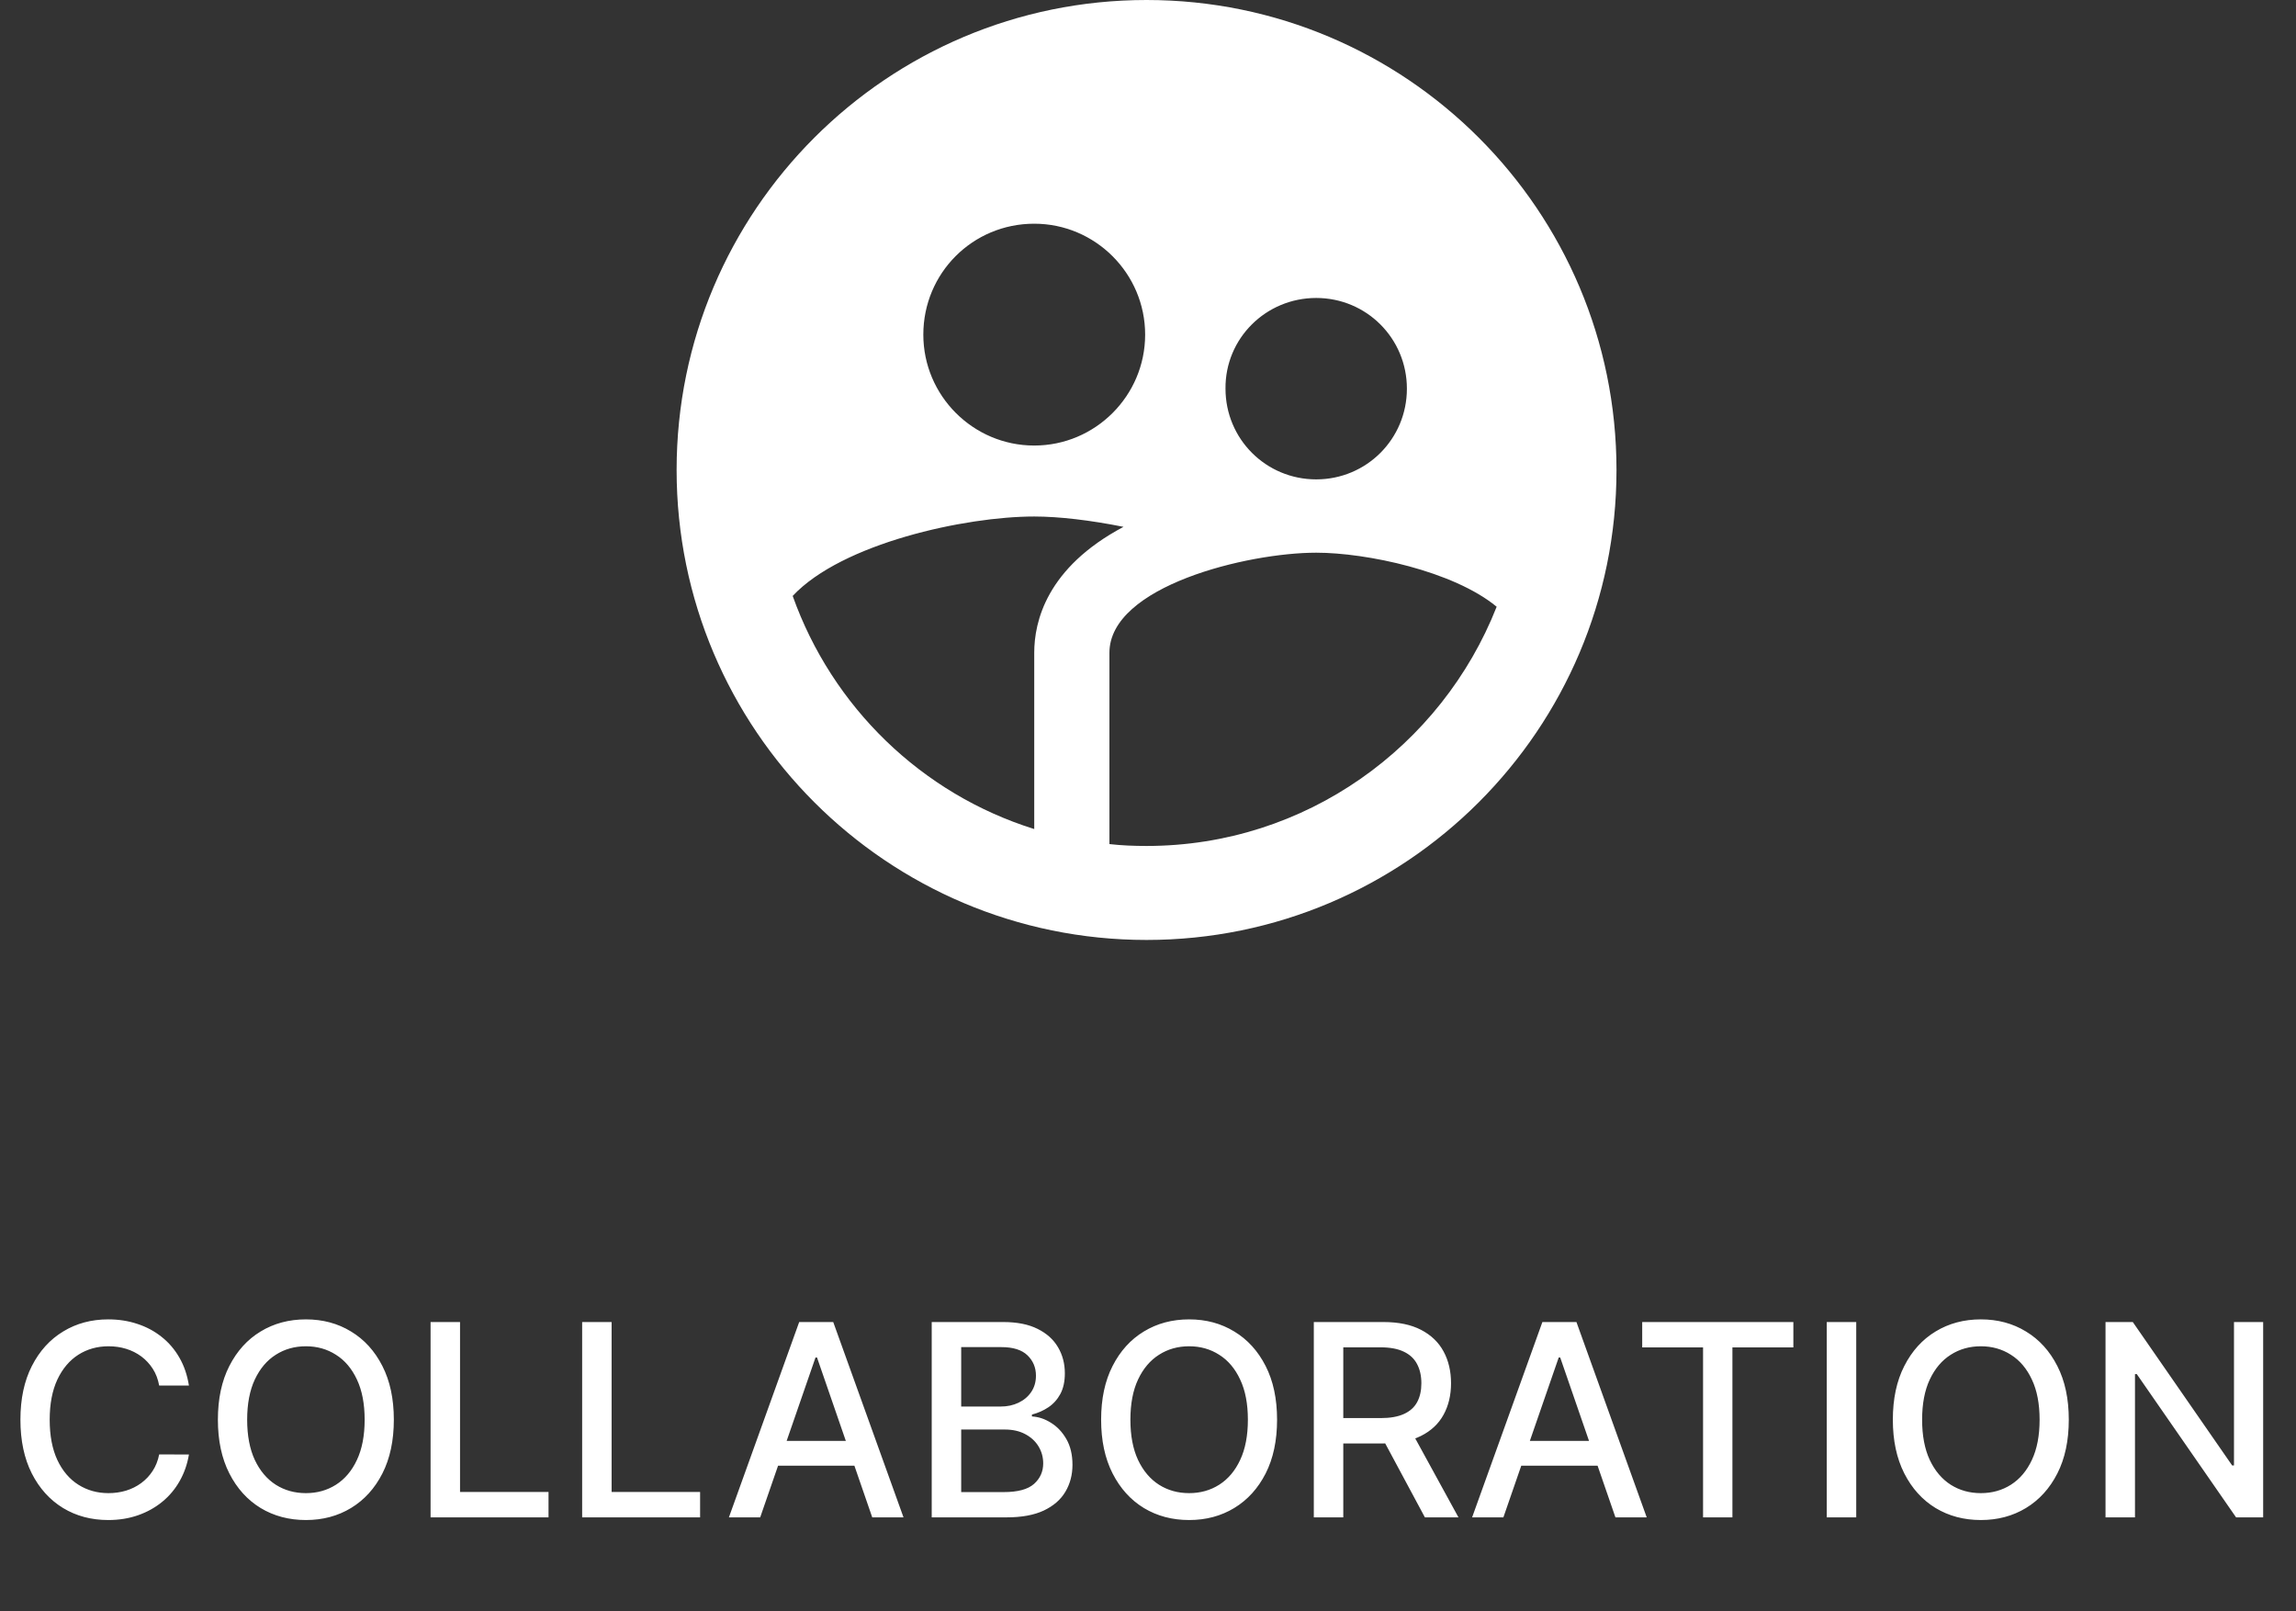 <svg width="171" height="120" viewBox="0 0 171 120" fill="none" xmlns="http://www.w3.org/2000/svg">
<rect x="0" y="0" width="171" height="120" fill="#333333" stroke="none"/>
<path d="M85.392 0C66.072 0 50.392 15.68 50.392 35C50.392 54.32 66.072 70 85.392 70C104.712 70 120.392 54.32 120.392 35C120.392 15.68 104.712 0 85.392 0ZM98.027 22.19C101.772 22.19 104.782 25.2 104.782 28.945C104.782 32.69 101.772 35.7 98.027 35.7C94.282 35.7 91.272 32.69 91.272 28.945C91.237 25.2 94.282 22.19 98.027 22.19ZM77.027 16.66C81.577 16.66 85.287 20.37 85.287 24.92C85.287 29.47 81.577 33.18 77.027 33.18C72.477 33.18 68.767 29.47 68.767 24.92C68.767 20.335 72.442 16.66 77.027 16.66ZM77.027 48.615V61.74C68.627 59.115 61.977 52.64 59.037 44.38C62.712 40.46 71.882 38.465 77.027 38.465C78.882 38.465 81.227 38.745 83.677 39.235C77.937 42.28 77.027 46.305 77.027 48.615ZM85.392 63C84.447 63 83.537 62.965 82.627 62.86V48.615C82.627 43.645 92.917 41.16 98.027 41.16C101.772 41.16 108.247 42.525 111.467 45.185C107.372 55.58 97.257 63 85.392 63Z" fill="white"/>
<path d="M14.071 103.185H11.855C11.769 102.711 11.611 102.295 11.379 101.935C11.147 101.575 10.863 101.269 10.527 101.018C10.19 100.768 9.814 100.578 9.397 100.45C8.985 100.322 8.547 100.259 8.083 100.259C7.245 100.259 6.495 100.469 5.832 100.891C5.174 101.312 4.653 101.93 4.269 102.744C3.891 103.559 3.701 104.553 3.701 105.727C3.701 106.911 3.891 107.91 4.269 108.724C4.653 109.539 5.176 110.154 5.839 110.571C6.502 110.988 7.248 111.196 8.076 111.196C8.536 111.196 8.971 111.134 9.383 111.011C9.8 110.884 10.176 110.696 10.512 110.45C10.848 110.204 11.133 109.903 11.365 109.548C11.601 109.188 11.765 108.777 11.855 108.312L14.071 108.32C13.952 109.035 13.723 109.693 13.382 110.294C13.046 110.891 12.612 111.407 12.082 111.842C11.556 112.273 10.955 112.607 10.278 112.844C9.601 113.08 8.862 113.199 8.062 113.199C6.803 113.199 5.68 112.901 4.696 112.304C3.711 111.703 2.934 110.843 2.366 109.726C1.803 108.608 1.521 107.276 1.521 105.727C1.521 104.174 1.805 102.841 2.373 101.729C2.941 100.611 3.718 99.754 4.703 99.158C5.688 98.556 6.807 98.256 8.062 98.256C8.834 98.256 9.554 98.367 10.221 98.59C10.893 98.807 11.497 99.129 12.032 99.555C12.567 99.977 13.01 100.493 13.36 101.104C13.711 101.71 13.947 102.403 14.071 103.185ZM29.332 105.727C29.332 107.28 29.047 108.616 28.479 109.733C27.911 110.846 27.132 111.703 26.143 112.304C25.158 112.901 24.038 113.199 22.783 113.199C21.524 113.199 20.399 112.901 19.41 112.304C18.425 111.703 17.648 110.843 17.08 109.726C16.512 108.608 16.228 107.276 16.228 105.727C16.228 104.174 16.512 102.841 17.08 101.729C17.648 100.611 18.425 99.754 19.41 99.158C20.399 98.556 21.524 98.256 22.783 98.256C24.038 98.256 25.158 98.556 26.143 99.158C27.132 99.754 27.911 100.611 28.479 101.729C29.047 102.841 29.332 104.174 29.332 105.727ZM27.158 105.727C27.158 104.544 26.966 103.547 26.583 102.737C26.204 101.923 25.683 101.307 25.02 100.891C24.362 100.469 23.617 100.259 22.783 100.259C21.945 100.259 21.197 100.469 20.539 100.891C19.881 101.307 19.36 101.923 18.977 102.737C18.598 103.547 18.408 104.544 18.408 105.727C18.408 106.911 18.598 107.91 18.977 108.724C19.36 109.534 19.881 110.15 20.539 110.571C21.197 110.988 21.945 111.196 22.783 111.196C23.617 111.196 24.362 110.988 25.02 110.571C25.683 110.15 26.204 109.534 26.583 108.724C26.966 107.91 27.158 106.911 27.158 105.727ZM32.068 113V98.454H34.262V111.111H40.853V113H32.068ZM43.357 113V98.454H45.551V111.111H52.142V113H43.357ZM56.617 113H54.287L59.522 98.454H62.057L67.291 113H64.962L60.85 101.097H60.736L56.617 113ZM57.007 107.304H64.564V109.151H57.007V107.304ZM69.392 113V98.454H74.719C75.751 98.454 76.606 98.625 77.283 98.966C77.96 99.302 78.466 99.759 78.802 100.337C79.139 100.91 79.307 101.556 79.307 102.276C79.307 102.882 79.195 103.393 78.973 103.81C78.75 104.222 78.452 104.553 78.078 104.804C77.709 105.05 77.302 105.23 76.856 105.344V105.486C77.339 105.509 77.811 105.666 78.27 105.955C78.734 106.239 79.117 106.643 79.42 107.169C79.723 107.695 79.875 108.334 79.875 109.087C79.875 109.83 79.7 110.498 79.349 111.089C79.004 111.677 78.469 112.143 77.744 112.489C77.02 112.83 76.094 113 74.967 113H69.392ZM71.587 111.118H74.754C75.805 111.118 76.558 110.914 77.013 110.507C77.467 110.1 77.695 109.591 77.695 108.98C77.695 108.521 77.579 108.099 77.347 107.716C77.115 107.332 76.783 107.027 76.352 106.8C75.926 106.572 75.419 106.459 74.832 106.459H71.587V111.118ZM71.587 104.747H74.527C75.019 104.747 75.462 104.652 75.855 104.463C76.253 104.274 76.568 104.009 76.8 103.668C77.036 103.322 77.155 102.915 77.155 102.446C77.155 101.845 76.944 101.34 76.523 100.933C76.101 100.526 75.455 100.322 74.584 100.322H71.587V104.747ZM95.113 105.727C95.113 107.28 94.829 108.616 94.261 109.733C93.692 110.846 92.913 111.703 91.924 112.304C90.939 112.901 89.819 113.199 88.564 113.199C87.305 113.199 86.18 112.901 85.191 112.304C84.206 111.703 83.43 110.843 82.861 109.726C82.293 108.608 82.009 107.276 82.009 105.727C82.009 104.174 82.293 102.841 82.861 101.729C83.43 100.611 84.206 99.754 85.191 99.158C86.18 98.556 87.305 98.256 88.564 98.256C89.819 98.256 90.939 98.556 91.924 99.158C92.913 99.754 93.692 100.611 94.261 101.729C94.829 102.841 95.113 104.174 95.113 105.727ZM92.939 105.727C92.939 104.544 92.748 103.547 92.364 102.737C91.986 101.923 91.465 101.307 90.802 100.891C90.144 100.469 89.398 100.259 88.564 100.259C87.727 100.259 86.978 100.469 86.32 100.891C85.662 101.307 85.141 101.923 84.758 102.737C84.379 103.547 84.189 104.544 84.189 105.727C84.189 106.911 84.379 107.91 84.758 108.724C85.141 109.534 85.662 110.15 86.32 110.571C86.978 110.988 87.727 111.196 88.564 111.196C89.398 111.196 90.144 110.988 90.802 110.571C91.465 110.15 91.986 109.534 92.364 108.724C92.748 107.91 92.939 106.911 92.939 105.727ZM97.849 113V98.454H103.034C104.161 98.454 105.096 98.649 105.839 99.037C106.587 99.425 107.146 99.963 107.515 100.649C107.884 101.331 108.069 102.119 108.069 103.014C108.069 103.904 107.882 104.688 107.508 105.365C107.139 106.037 106.58 106.561 105.832 106.935C105.089 107.309 104.153 107.496 103.027 107.496H99.099V105.607H102.828C103.538 105.607 104.116 105.505 104.561 105.301C105.01 105.098 105.34 104.802 105.548 104.413C105.756 104.025 105.86 103.559 105.86 103.014C105.86 102.465 105.754 101.989 105.541 101.587C105.332 101.184 105.003 100.876 104.554 100.663C104.108 100.446 103.524 100.337 102.799 100.337H100.044V113H97.849ZM105.029 106.438L108.623 113H106.123L102.6 106.438H105.029ZM111.968 113H109.639L114.873 98.454H117.409L122.643 113H120.313L116.201 101.097H116.088L111.968 113ZM112.359 107.304H119.916V109.151H112.359V107.304ZM122.307 100.344V98.454H133.565V100.344H129.026V113H126.839V100.344H122.307ZM138.247 98.454V113H136.052V98.454H138.247ZM154.078 105.727C154.078 107.28 153.794 108.616 153.225 109.733C152.657 110.846 151.878 111.703 150.889 112.304C149.904 112.901 148.784 113.199 147.529 113.199C146.27 113.199 145.145 112.901 144.156 112.304C143.171 111.703 142.394 110.843 141.826 109.726C141.258 108.608 140.974 107.276 140.974 105.727C140.974 104.174 141.258 102.841 141.826 101.729C142.394 100.611 143.171 99.754 144.156 99.158C145.145 98.556 146.27 98.256 147.529 98.256C148.784 98.256 149.904 98.556 150.889 99.158C151.878 99.754 152.657 100.611 153.225 101.729C153.794 102.841 154.078 104.174 154.078 105.727ZM151.904 105.727C151.904 104.544 151.713 103.547 151.329 102.737C150.95 101.923 150.429 101.307 149.767 100.891C149.108 100.469 148.363 100.259 147.529 100.259C146.691 100.259 145.943 100.469 145.285 100.891C144.627 101.307 144.106 101.923 143.723 102.737C143.344 103.547 143.154 104.544 143.154 105.727C143.154 106.911 143.344 107.91 143.723 108.724C144.106 109.534 144.627 110.15 145.285 110.571C145.943 110.988 146.691 111.196 147.529 111.196C148.363 111.196 149.108 110.988 149.767 110.571C150.429 110.15 150.95 109.534 151.329 108.724C151.713 107.91 151.904 106.911 151.904 105.727ZM168.554 98.454V113H166.537L159.143 102.332H159.008V113H156.814V98.454H158.845L166.246 109.136H166.381V98.454H168.554Z" fill="white"/>
</svg>
